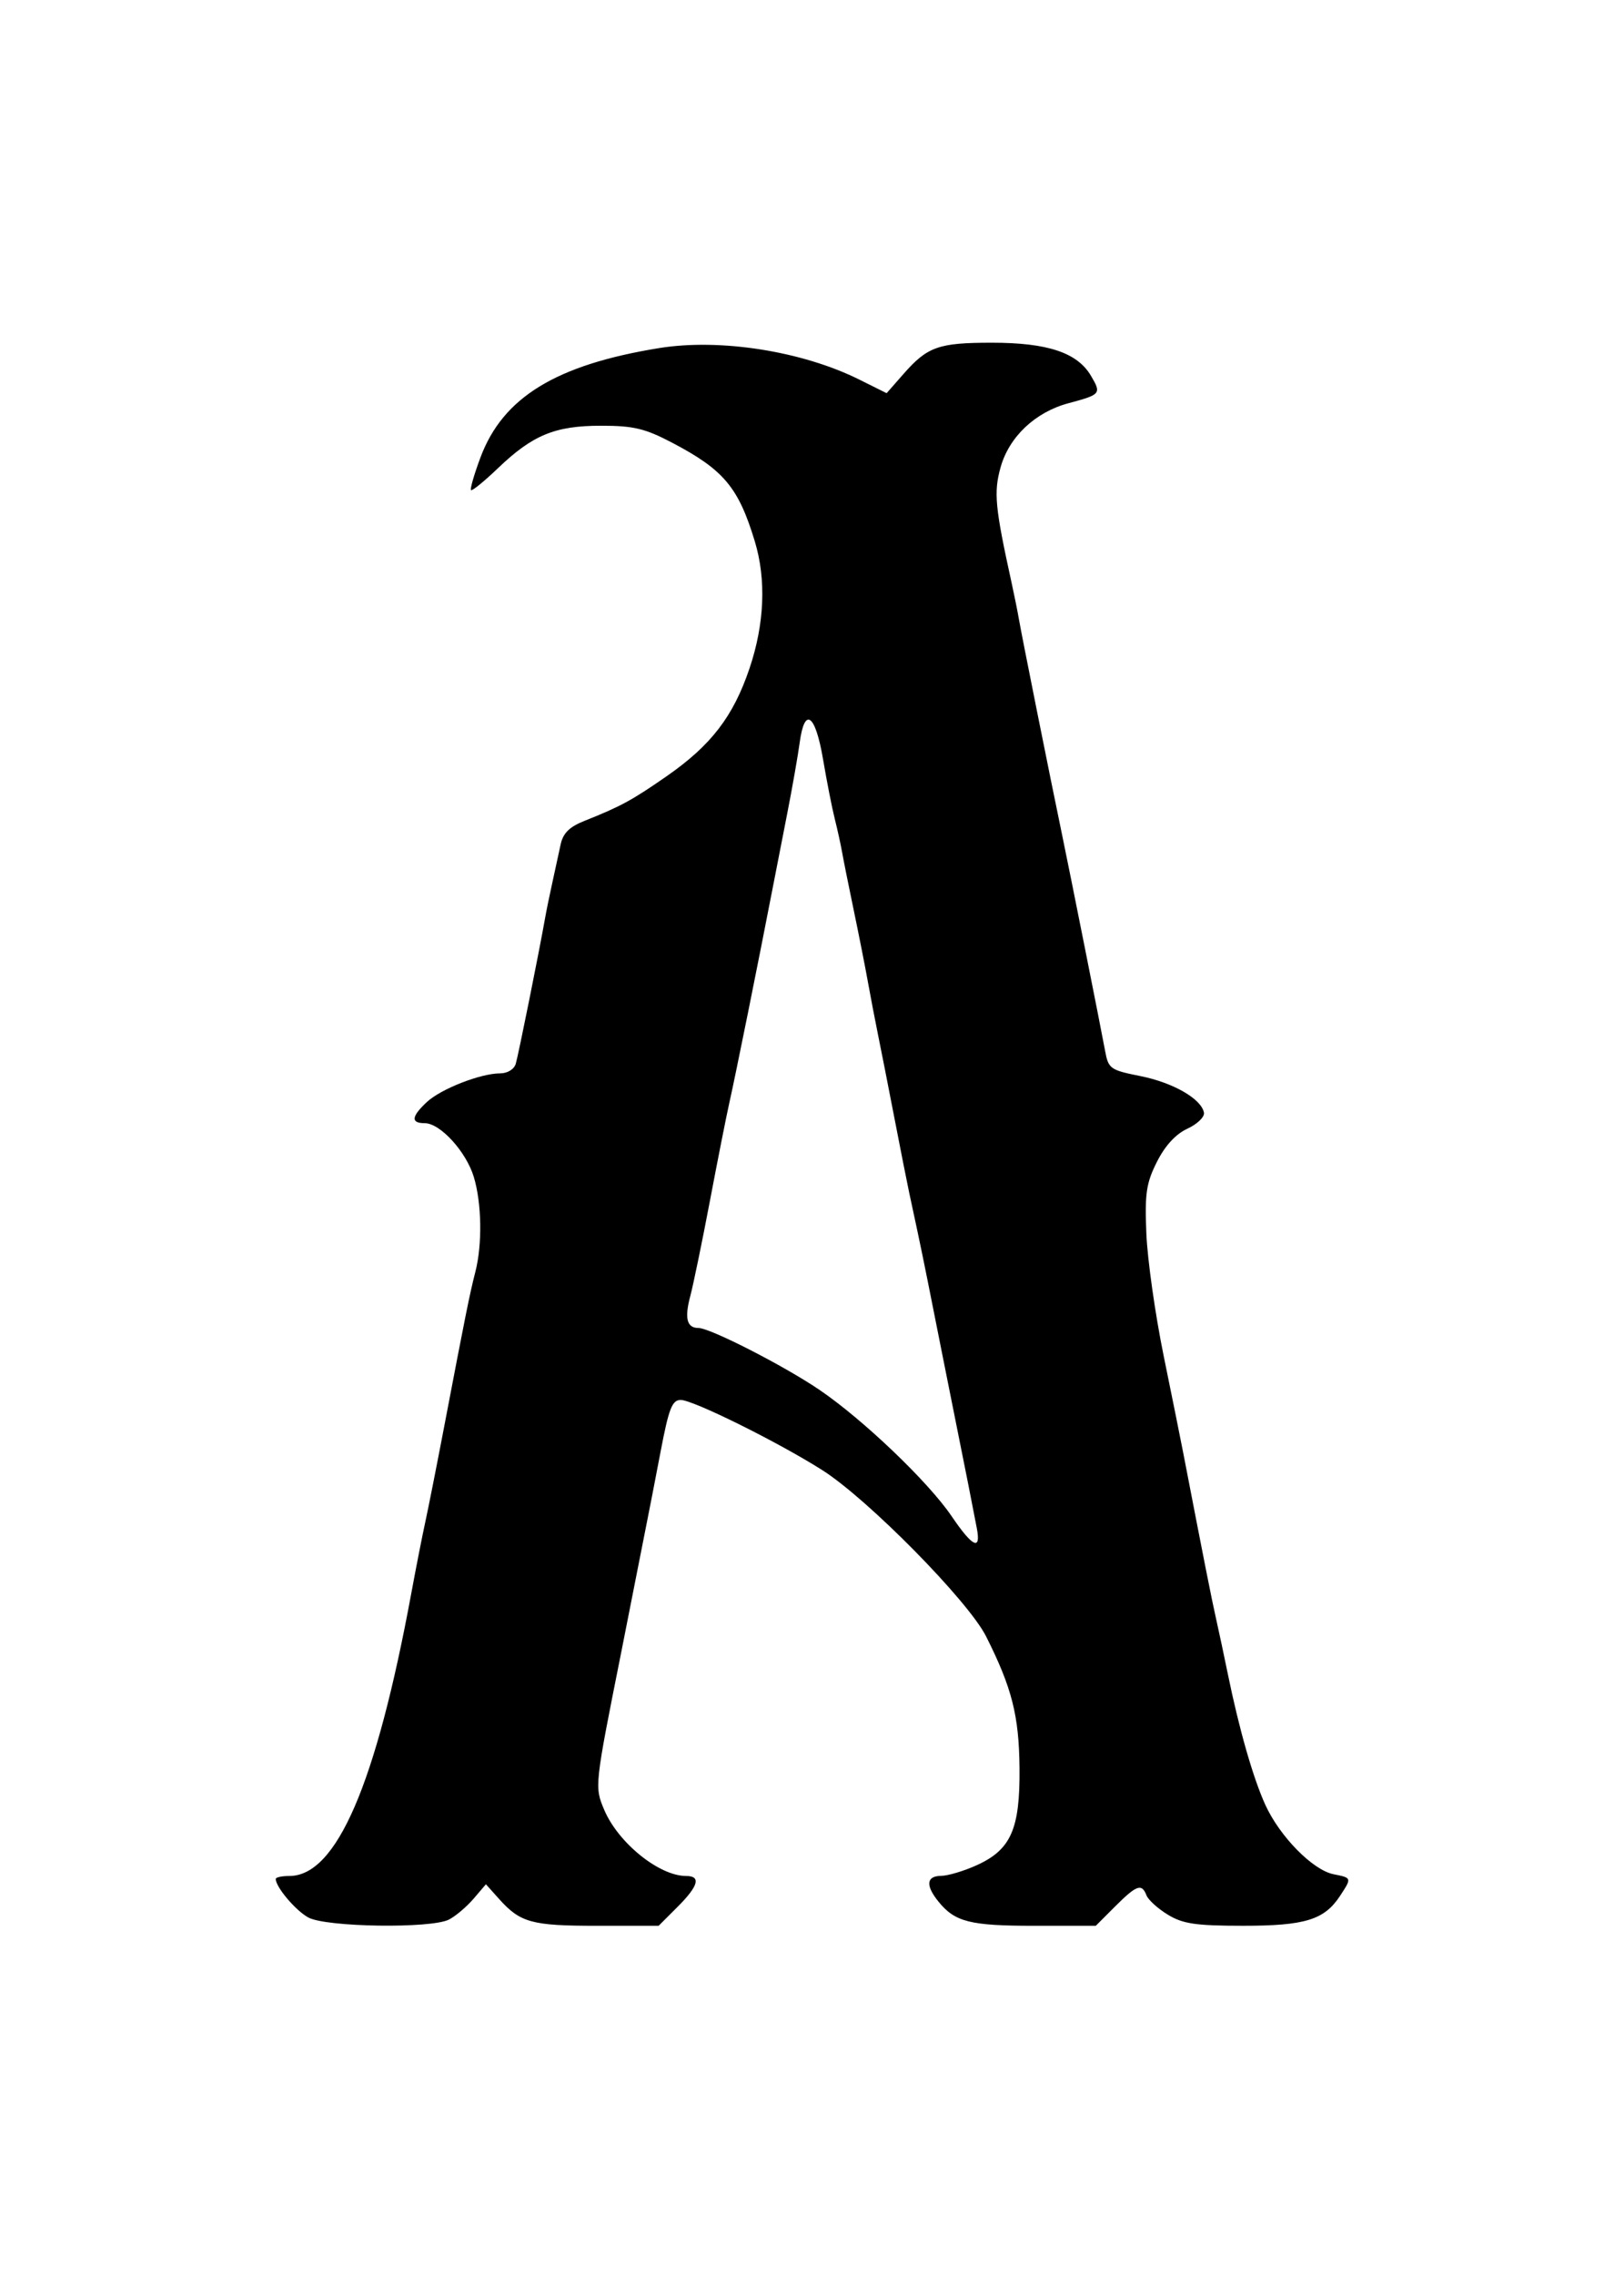 <?xml version="1.0" encoding="utf-8"?>
<!DOCTYPE svg PUBLIC "-//W3C//DTD SVG 1.1//EN" "http://www.w3.org/Graphics/SVG/1.1/DTD/svg11.dtd">
<!-- exported from Silhouette Studio® Business Edition V4.4.1123ssbe -->
<svg xmlns="http://www.w3.org/2000/svg" xmlns:xlink="http://www.w3.org/1999/xlink" version="1.1" width="254mm" height="355.6mm" viewBox="0 0 254 355.6">
<defs>
<path id="path_43688a0b01b771ba0e01898aae4ea084" d="M 48.226 299.721 C 46.235 298.639 43.126 294.964 43.126 293.692 C 43.126 293.437 44.086 293.229 45.26 293.229 C 52.63 293.229 58.805 278.933 64.316 249.104 C 65.063 245.059 66.058 239.998 66.527 237.856 C 66.996 235.715 68.344 228.901 69.524 222.715 C 72.796 205.559 73.471 202.214 74.343 198.822 C 75.45 194.519 75.351 188.121 74.115 183.997 C 72.925 180.025 68.857 175.562 66.427 175.562 C 64.229 175.562 64.325 174.543 66.734 172.281 C 68.932 170.217 75.16 167.775 78.227 167.775 C 79.38 167.775 80.413 167.136 80.672 166.261 C 81.078 164.891 84.307 148.851 85.245 143.549 C 85.454 142.36 85.972 139.829 86.396 137.925 C 86.82 136.022 87.396 133.368 87.678 132.028 C 88.055 130.237 89.042 129.253 91.405 128.312 C 97.085 126.051 98.845 125.096 104.268 121.328 C 111.215 116.501 114.681 111.999 117.217 104.503 C 119.578 97.528 119.867 90.586 118.046 84.588 C 115.49 76.17 113.192 73.431 105.134 69.203 C 100.882 66.973 99.097 66.546 94.014 66.546 C 86.8 66.546 83.307 67.987 77.853 73.211 C 75.724 75.25 73.842 76.777 73.669 76.605 C 73.497 76.432 74.164 74.129 75.154 71.486 C 78.665 62.105 86.964 57.027 103.058 54.413 C 112.607 52.862 125.441 54.875 134.387 59.326 L 138.671 61.458 L 141.311 58.452 C 145.061 54.181 146.794 53.569 155.126 53.569 C 163.842 53.569 168.488 55.115 170.621 58.725 C 172.291 61.553 172.2 61.664 167.089 63.034 C 161.915 64.422 157.831 68.278 156.499 73.035 C 155.398 76.963 155.621 79.286 158.241 91.205 C 158.659 93.108 159.167 95.639 159.37 96.828 C 159.784 99.256 164.243 121.515 166.131 130.571 C 167.353 136.437 172.221 160.869 172.84 164.247 C 173.354 167.056 173.638 167.258 178.378 168.204 C 183.494 169.226 187.919 171.776 188.303 173.923 C 188.422 174.587 187.253 175.714 185.706 176.427 C 183.878 177.272 182.212 179.086 180.94 181.619 C 179.268 184.952 179.031 186.571 179.297 192.866 C 179.468 196.911 180.682 205.477 181.995 211.901 C 183.309 218.325 184.684 225.138 185.051 227.042 C 188.327 244.004 189.519 250.025 190.193 252.998 C 190.623 254.902 191.453 258.795 192.036 261.65 C 193.79 270.24 195.99 277.915 197.9 282.108 C 200.154 287.053 205.316 292.305 208.561 292.954 C 211.446 293.531 211.442 293.515 209.595 296.332 C 207.135 300.087 204.118 301.016 194.405 301.013 C 187.016 301.01 185.006 300.714 182.65 299.278 C 181.087 298.325 179.585 296.964 179.312 296.253 C 178.58 294.347 177.769 294.634 174.414 297.988 L 171.385 301.016 L 161.721 301.016 C 151.729 301.016 149.357 300.417 146.782 297.238 C 144.728 294.703 144.878 293.233 147.195 293.211 C 148.266 293.2 150.772 292.452 152.763 291.548 C 158.128 289.113 159.544 285.899 159.456 276.358 C 159.38 268.168 158.276 263.827 154.229 255.784 C 151.439 250.239 135.693 234.273 128.573 229.769 C 121.625 225.373 108.394 218.822 106.464 218.822 C 105.127 218.822 104.605 220.157 103.334 226.826 C 102.495 231.227 101.493 236.386 101.107 238.29 C 100.721 240.193 99.99 243.892 99.483 246.509 C 98.975 249.126 97.938 254.382 97.178 258.189 C 92.987 279.167 92.974 279.277 94.496 282.881 C 96.675 288.043 103.093 293.23 107.301 293.23 C 109.68 293.23 109.249 294.784 105.957 298.075 L 103.014 301.016 L 93.351 301.016 C 83.153 301.016 81.376 300.528 78.044 296.809 L 76 294.527 L 74.059 296.796 C 72.991 298.043 71.267 299.503 70.227 300.04 C 67.445 301.477 51.021 301.239 48.226 299.721 Z M 152.789 238.937 C 152.315 236.404 150.738 228.43 149.579 222.715 C 149.194 220.811 148.221 215.945 147.416 211.9 C 146.611 207.855 145.566 202.599 145.092 200.22 C 144.618 197.841 143.897 194.337 143.488 192.433 C 143.079 190.53 142.495 187.804 142.19 186.377 C 141.884 184.949 140.843 179.693 139.877 174.697 C 138.912 169.7 137.761 163.86 137.322 161.719 C 136.883 159.577 136.174 155.879 135.746 153.499 C 135.318 151.12 134.318 146.059 133.523 142.252 C 132.728 138.445 131.908 134.357 131.699 133.167 C 131.49 131.977 130.975 129.641 130.555 127.976 C 130.135 126.31 129.312 122.125 128.726 118.675 C 127.524 111.592 125.838 110.394 125.073 116.079 C 124.8 118.102 123.928 123.066 123.135 127.111 C 122.342 131.156 121.391 136.022 121.022 137.925 C 118.537 150.756 115.031 168.125 114.037 172.534 C 113.607 174.437 112.259 181.251 111.04 187.675 C 109.821 194.099 108.433 200.823 107.956 202.617 C 107.038 206.07 107.428 207.574 109.24 207.574 C 111.066 207.574 122.608 213.472 128.159 217.24 C 134.987 221.876 145.197 231.629 148.835 236.992 C 152.099 241.801 153.45 242.466 152.789 238.937 Z" fill-rule="evenodd" fill="#000000" fill-opacity="1" stroke="none" stroke-opacity="1" stroke-width="0.353" stroke-linecap="butt" stroke-linejoin="miter"/>
</defs>
<g>
<use xlink:href="#path_43688a0b01b771ba0e01898aae4ea084"/>
</g>
</svg>
